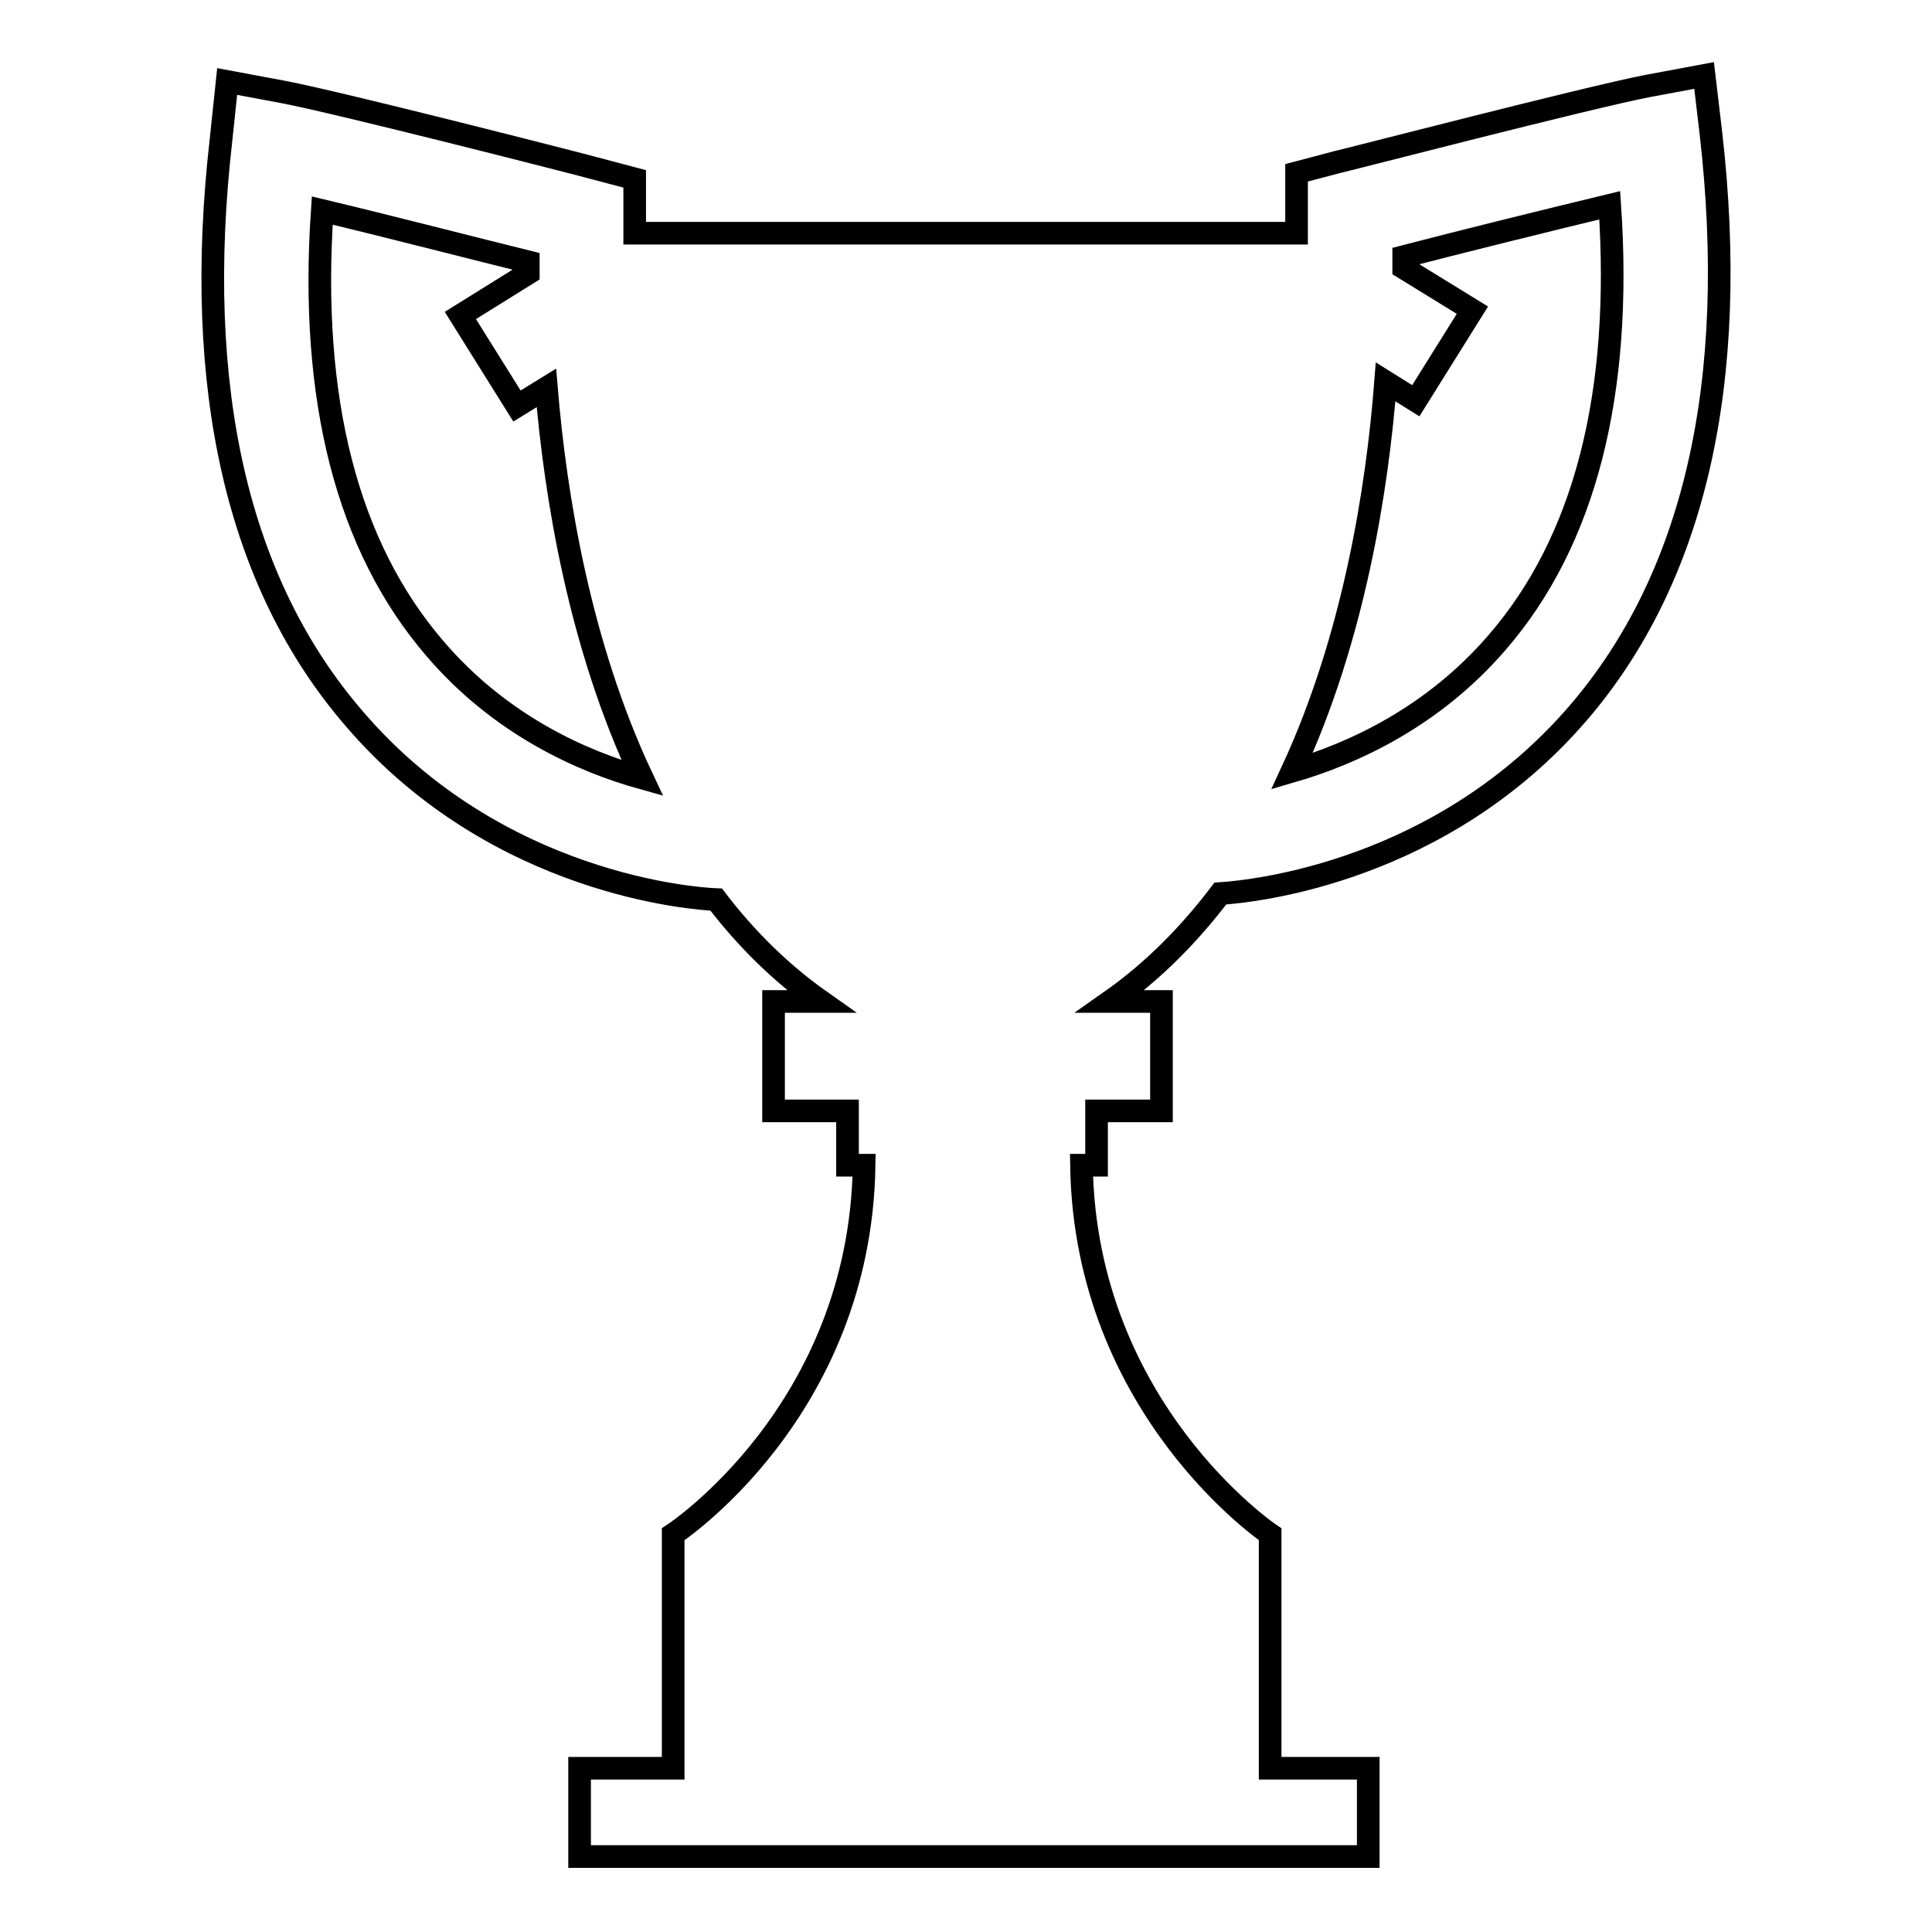 <?xml version="1.0" encoding="utf-8"?>
<!-- Svg Vector Icons : http://www.onlinewebfonts.com/icon -->
<!DOCTYPE svg PUBLIC "-//W3C//DTD SVG 1.1//EN" "http://www.w3.org/Graphics/SVG/1.1/DTD/svg11.dtd">
<svg version="1.1" xmlns="http://www.w3.org/2000/svg" xmlns:xlink="http://www.w3.org/1999/xlink" x="0px" y="0px" viewBox="0 0 256 256" enable-background="new 0 0 256 256" xml:space="preserve">
<g><g><g><path stroke-width="3" fill-opacity="0" stroke="#000000"  d="M226.7,17.6l-0.9-7.6l-7.5,1.4c-7.8,1.5-39.8,9.8-41.2,10.1l-5.3,1.4v8H84.1v-7.2l-5.3-1.4c-1.4-0.4-33.4-8.6-41.2-10.1l-7.5-1.4l-0.8,7.6c-3.8,33.1,2.2,59,17.7,76.9c18.9,22,45.2,23.8,47.9,23.9c3.9,5.1,8.5,9.7,13.9,13.5h-6.3v14.5h9.8v7.2h2.2c-0.5,32.7-25.3,48.9-25.3,48.9v31H76.8V246h104.5v-11.7h-13v-31h0c0,0-24.5-16.5-25-48.9h2v-7.2h8.6v-14.5h-6.8c5.7-4,10.5-8.9,14.6-14.3c4.6-0.3,29.3-2.9,47.4-23.9C224.5,76.6,230.5,50.7,226.7,17.6z M57.6,85.9C46,72.4,41,52.9,42.7,27.9c8.4,2,20.4,5.1,27.3,6.8v1.5l-9,5.6l7.5,12l3.9-2.4c1.2,14.4,4.4,34.1,12.7,51.7C77.2,100.9,66.3,96.1,57.6,85.9z M198.4,85.1c-8.6,10-19.3,14.8-27.2,17.1c8.2-17.7,11.3-37.4,12.4-51.6l4,2.5l7.5-12l-9.1-5.6v-1.5c6.9-1.8,19-4.8,27.3-6.8C215,52.2,210,71.7,198.4,85.1z"/></g><g></g><g></g><g></g><g></g><g></g><g></g><g></g><g></g><g></g><g></g><g></g><g></g><g></g><g></g><g></g></g></g>
</svg>